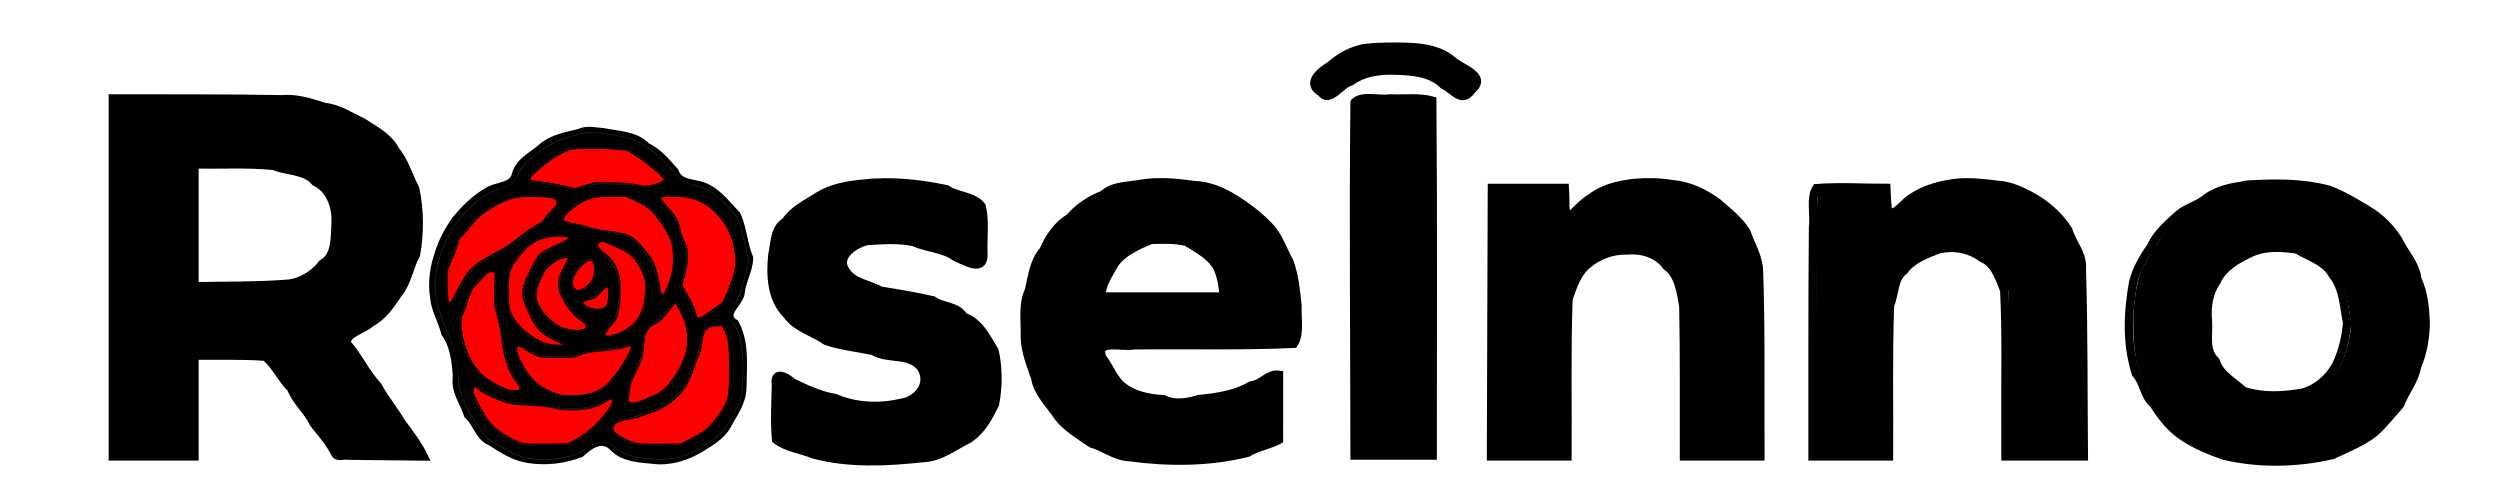 <svg xmlns="http://www.w3.org/2000/svg" id="svg9" viewBox="1.644 47.48 300 60" height="60mm" width="300mm" preserveAspectRatio="xMinYMin" version="1.1">
  <defs id="defs9"></defs>
  
  <style id="style1">svg * { vector-effect: non-scaling-stroke; stroke-width: 1px; }</style>
  <path id="path1" fill-rule="nonzero" d="m 15.18,80.77 v 21.481 h 9.802 V 90.155 c 2.828,0.028 5.663,-0.073 8.485,0.128 1.28,1.024 1.94,2.689 3.114,3.795 0.656,1.682 1.985,2.662 2.728,4.245 0.909,1.157 1.862,2.2 2.523,3.505 0.225,0.652 1.169,0.184 1.714,0.336 2.986,0.032 5.971,0.063 8.957,0.095 -0.702,-1.461 -1.71,-2.742 -2.656,-4.035 -0.906,-1.545 -2.042,-2.851 -2.881,-4.443 -1.447,-1.517 -2.32,-3.557 -3.75,-5.153 0.08,-1.251 2.067,-1.568 2.934,-2.435 1.4,-0.702 2.348,-2.103 3.208,-3.389 1.171,-1.401 1.376,-3.238 2.208,-4.782 0.454,-2.602 0.455,-5.32 -0.1,-7.906 C 50.658,68.566 50.187,66.837 49.05,65.46 48.274,63.919 46.573,63.072 45.158,62.142 43.663,61.459 42.364,60.515 40.616,60.318 38.938,59.805 37.311,59.224 35.453,59.393 28.697,59.262 21.938,59.317 15.18,59.289 Z M 34.62,67.449 c 1.592,0.6 3.656,0.437 4.856,1.857 1.796,0.861 2.511,2.942 2.444,4.825 -0.111,1.685 0.104,4.048 -1.594,4.993 -0.973,1.29 -2.646,2.344 -4.343,2.414 -3.659,0.284 -7.333,0.212 -11,0.29 V 67.214 c 3.183,0.052 6.383,-0.139 9.55,0.178 z" fill="none" stroke="#000000"></path>
  <path id="path2" fill-rule="nonzero" d="m 71.195,63.432 c -1.589,0.397 -3.217,0.654 -4.492,1.742 -1.166,1.05 -2.574,1.573 -3.09,3.089 -0.343,1.822 -2.431,1.415 -3.623,2.321 -1.434,0.849 -2.574,2.013 -3.632,3.277 -0.925,1.319 -1.652,2.675 -2.1,4.197 -0.509,1.486 -0.785,3.34 -0.513,5.018 0.127,1.609 0.965,2.845 1.344,4.383 1.07,1.457 1.274,3.436 1.392,5.209 -0.254,1.836 0.834,2.989 1.331,4.599 1.06,0.93 1.372,2.717 2.745,3.198 1.458,0.957 2.808,1.833 4.605,2.099 2.097,0.306 4.189,0.04 6.147,-0.706 1.217,-1.133 2.692,-2.088 4.052,-0.616 1.187,1.189 3.151,1.255 4.788,1.417 1.967,0.216 3.891,-0.427 5.494,-1.371 1.148,-0.738 2.363,-1.38 3.158,-2.61 0.77,-1.53 1.892,-2.827 1.928,-4.712 0.022,-2.557 0.362,-5.325 -0.903,-7.664 -1.701,-1.063 0.35,-2.319 0.668,-3.534 0.113,-1.553 1.01,-2.828 1.031,-4.342 -0.668,-1.581 -0.752,-3.436 -1.47,-5.113 -1.078,-1.112 -2.15,-2.531 -3.471,-3.205 -1.341,-0.798 -3.386,-0.295 -3.986,-2.026 -1.04,-1.148 -1.992,-2.349 -3.385,-2.985 -1.243,-1.378 -3.383,-1.382 -5.121,-1.742 -0.935,-0.05 -2.028,-0.367 -2.894,0.075 z m 5.771,2.117 c 1.384,0.928 2.755,1.596 3.813,2.905 1.704,0.922 -1.168,1.175 -1.859,1.465 -1.604,-0.511 -3.316,-0.648 -5.02,-0.604 -1.2,-0.105 -2.29,0.567 -3.405,0.781 -1.631,-0.457 -3.296,-0.84 -5,-0.83 -1.203,-0.546 0.885,-1.423 1.122,-1.943 1.38,-1.025 2.908,-2.236 4.763,-2.132 1.861,0.009 3.756,-0.011 5.585,0.358 z m -8.759,5.709 c 1.063,1.157 -1.424,1.569 -1.343,2.759 -1.575,0.667 -2.977,1.769 -4.072,2.883 -1.313,0.72 -2.555,1.156 -3.833,2.088 -1.487,1.105 -2.314,2.582 -2.965,4.279 -0.905,1.95 -0.782,-1.64 -0.766,-2.389 -0.246,-1.764 1.273,-2.988 1.335,-4.747 1.28,-1.102 2.008,-2.81 3.655,-3.585 1.34,-0.926 2.886,-1.519 4.565,-1.579 1.139,0.026 2.325,-0.041 3.424,0.292 z m 8.916,-0.082 c 1.18,0.54 2.635,1.089 3.337,2.405 1.091,1.317 1.981,2.801 1.876,4.566 0.213,1.754 -0.423,3.291 -1.201,4.809 -0.83,-0.386 -0.29,-2.4 -0.977,-3.334 -0.385,-1.443 -1.531,-2.379 -2.482,-3.521 -1.65,-1.107 -3.684,-0.709 -5.438,-1.289 -1.048,-0.836 -4.657,-0.079 -2.512,-1.968 1.121,-1.063 2.515,-1.889 4.212,-1.863 1.05,0.024 2.182,-0.136 3.185,0.194 z m 7.342,-0.014 c 1.36,0.487 2.748,1.087 3.475,2.417 1.417,1.404 1.905,3.581 1.92,5.544 -0.188,1.635 -1.014,3.07 -1.539,4.661 -1.198,0.488 -2.144,1.942 -3.254,1.803 -0.126,-1.613 -1.168,-2.742 -1.759,-3.938 0.394,-1.525 1.101,-3.018 0.547,-4.757 -0.916,-0.993 -0.545,-2.835 -1.594,-3.837 -0.377,-0.479 -1.897,-1.774 -1.407,-2.055 1.201,-0.031 2.43,-0.09 3.61,0.164 z m -14.433,4.811 c -1.224,1.015 -3.125,1.036 -4.072,2.424 -0.751,1.539 -1.918,3.111 -1.68,4.882 0.761,1.506 1.152,3.131 2.477,4.208 0.918,0.647 1.871,0.93 2.764,1.347 -1.508,0.123 -3.245,-0.098 -4.309,-1.161 -1.52,-0.996 -2.921,-2.582 -2.676,-4.557 -0.081,-1.807 -0.165,-3.767 1.352,-4.943 0.995,-1.655 2.896,-2.6 4.857,-2.365 0.41,0.035 0.951,-0.103 1.286,0.165 z m 4.429,0.669 c 1.692,0.53 3.535,1.364 4.065,3.234 0.89,1.54 0.537,3.694 -0.074,5.313 -0.702,1.202 -1.9,2.215 -3.354,2.468 -2.28,0.622 -0.08,-1.316 0.444,-2.014 0.475,-2.029 0.805,-4.353 -0.212,-6.275 -0.248,-1.24 -2.075,-1.655 -2.253,-2.645 0.254,-0.392 1.106,-0.481 1.383,-0.079 z m -4.637,1.808 c -0.741,1.309 -1.832,2.762 -0.968,4.343 0.725,1.335 1.52,2.851 3.059,3.409 0.578,1.499 -2.575,0.773 -3.327,0.459 -1.445,-1.002 -2.938,-2.417 -2.722,-4.364 0.455,-1.308 0.94,-3.082 2.45,-3.536 0.206,-0.384 1.215,-0.635 1.508,-0.311 z m 3.068,1.581 c 0.154,1.296 -1.97,3.047 -2.639,1.891 -0.312,-1.472 0.779,-2.707 1.896,-3.306 0.786,-0.017 0.855,0.834 0.742,1.415 z m -11.932,2.529 c -0.45,2.002 0.946,3.488 0.746,5.426 0.302,1.863 0.643,3.732 1.775,5.233 1.825,1.617 -1.457,1.154 -2.083,0.457 C 59.726,93.165 58.772,91.904 57.879,90.49 57.264,88.736 56.455,87.009 57.003,85.071 c 0.893,-0.956 0.47,-2.946 1.922,-3.641 0.433,-1.253 2.617,-2.517 2.021,-0.214 0.009,0.448 0.013,0.896 0.013,1.344 z m 13.417,1.507 c -0.56,1.343 -4.662,-0.323 -2.128,-0.718 1.136,-0.118 1.528,-1.285 2.225,-1.794 0.151,0.819 0.195,1.718 -0.097,2.511 z m 8.846,0.79 c 0.899,1.265 0.87,2.899 0.746,4.545 -0.399,1.546 -1.161,3.156 -2.343,4.312 -0.689,1.232 -2.48,1.349 -3.557,2.057 -0.843,0.16 -1.448,0.049 -1.083,-0.92 -0.124,-1.497 0.721,-2.585 1.273,-3.758 0.949,-1.422 -0.115,-3.616 1.454,-4.669 1.386,-0.438 2.047,-1.841 2.873,-2.773 0.309,0.312 0.336,0.862 0.637,1.206 z m 5.163,1.909 c 0.781,1.594 0.748,3.384 0.72,5.131 0.005,1.658 0.009,3.459 -0.909,4.887 -0.979,0.891 -1.464,2.456 -3.079,2.834 -1.59,1.523 -3.926,1.145 -5.934,1.094 -1.629,0.056 -3.318,-0.562 -4.2,-1.796 0.447,-1.76 2.485,-0.82 3.607,-1.686 1.496,-0.433 2.93,-0.985 3.955,-2.02 1.524,-1.285 2.104,-3.105 2.593,-4.932 1.095,-1.147 -0.138,-3.481 2.08,-3.81 0.352,-0.068 1.067,-0.205 1.166,0.299 z m -23.22,2.953 c 1.541,0.998 3.657,0.524 5.425,0.565 1.385,-1.06 3.248,-0.578 4.967,-0.963 0.86,-0.13 2.289,-1.168 1.564,0.412 -0.852,1.487 -1.715,3.001 -3.021,4.124 -1.348,1.116 -3.458,1.129 -5.191,1.074 -1.389,-0.545 -3.036,-1.062 -3.837,-2.463 -0.802,-0.891 -1.874,-2.714 -1.495,-3.653 0.584,0.172 1.148,0.48 1.587,0.904 z m -5.979,4.523 c 1.258,0.892 2.874,1.421 4.33,1.741 1.772,-0.006 3.567,-0.001 5.267,0.554 1.979,0.074 4.255,0.161 5.806,-1.254 1.533,-0.192 -0.722,2.065 -1.053,2.686 -1.05,1.021 -2.292,2.066 -3.755,2.631 -1.855,0.15 -3.774,0.365 -5.609,-0.01 -1.676,-0.546 -3.122,-1.48 -4.157,-2.806 -0.538,-1.238 -2.101,-2.796 -1.617,-3.958 0.284,0.019 0.714,0.087 0.787,0.416 z" fill="none" stroke="#000000"></path>
  <path id="path3" fill-rule="nonzero" d="m 105.277,69.512 c -1.919,0.18 -3.847,0.501 -5.49,1.54 -1.391,0.898 -2.918,1.592 -3.888,3.035 -1.349,0.749 -1.277,2.645 -1.575,4.003 -0.258,2.468 -0.114,5.311 1.756,7.157 1.133,1.613 3.233,2.106 4.702,3.148 1.82,0.625 3.76,0.806 5.647,1.203 1.747,1.102 4.357,0.177 5.748,2.007 1.213,1.957 -0.417,3.933 -2.419,4.22 -2.622,0.603 -5.445,0.474 -7.92,-0.584 -1.822,-0.31 -3.467,-1.081 -5.096,-1.875 -0.733,-0.66 -2.248,-1.495 -1.986,0.268 -0.047,2.198 -0.183,4.409 0.016,6.601 1.184,0.968 3.079,1.189 4.56,1.8 4.249,1.112 8.699,0.882 13.024,0.421 2.08,-0.057 3.711,-1.396 5.496,-2.274 1.594,-1.031 2.409,-2.606 3.197,-4.226 0.396,-2.082 0.406,-4.282 -0.05,-6.355 -0.934,-1.539 -1.848,-3.503 -3.727,-4.115 -0.659,-1.309 -2.582,-1.151 -3.681,-1.971 -2.085,-0.473 -4.198,-0.822 -6.305,-1.166 -1.316,-0.792 -3.142,-0.853 -4.117,-2.301 -1.319,-1.765 1.047,-3.329 2.555,-3.649 1.845,-0.11 3.751,-0.264 5.563,0.133 1.606,0.742 3.573,0.73 4.984,1.779 1.365,0.592 3.598,2.002 3.376,-0.633 -0.051,-1.799 0.208,-3.671 -0.191,-5.425 -0.971,-1.297 -2.915,-1.179 -4.228,-2.063 -3.252,-0.691 -6.637,-1.049 -9.953,-0.676 z" fill="none" stroke="#000000"></path>
  <path id="path4" fill-rule="nonzero" d="m 138.646,69.518 c -1.557,0.326 -3.426,0.175 -4.616,1.324 -1.527,0.573 -2.983,1.534 -4.016,2.758 -1.461,0.866 -2.506,2.366 -3.156,3.936 -1.2,1.333 -1.346,3.204 -1.762,4.851 -0.782,1.647 -0.409,3.664 -0.477,5.461 0.021,1.759 0.708,3.398 1.258,5.028 0.314,1.838 1.804,3.153 2.757,4.654 1.073,1.315 2.564,2.205 3.943,3.15 1.604,0.473 2.918,1.601 4.641,1.662 4.692,0.628 9.531,0.621 14.141,-0.528 1.16,-0.705 2.555,-0.91 3.761,-1.544 0.002,-2.607 0.003,-5.214 0.005,-7.821 -1.32,-0.179 -2.022,1.136 -3.36,1.283 -1.865,1.111 -4.115,1.423 -6.249,1.637 -1.337,0.401 -2.924,0.698 -4.242,0.016 -1.62,-0.069 -3.479,-0.452 -4.71,-1.382 -1.283,-0.849 -1.77,-2.544 -2.627,-3.568 -0.981,-2.329 2.425,-1.209 3.711,-1.514 6.417,-0.083 12.841,0.107 19.252,-0.184 0.786,-1.157 0.366,-3.076 0.444,-4.542 -0.186,-1.798 -0.349,-3.666 -0.996,-5.362 -0.79,-1.41 -1.261,-3.021 -2.452,-4.245 -1.235,-1.258 -2.56,-2.278 -4.085,-3.239 -1.457,-0.896 -3.052,-1.597 -4.879,-1.667 -2.08,-0.289 -4.193,-0.483 -6.282,-0.165 z m 5.383,6.996 c 1.401,0.878 3.093,1.729 3.789,3.277 0.437,1.04 0.57,2.162 0.687,3.273 h -14.656 c -0.081,-1.465 0.85,-2.607 1.51,-3.875 1.059,-1.546 2.843,-2.237 4.411,-2.923 1.411,-0.027 2.885,-0.1 4.259,0.248 z" fill="none" stroke="#000000"></path>
  <path id="path5" fill-rule="nonzero" d="m 165.549,53.24 c -1.656,0.206 -3.172,1.134 -4.38,2.166 -1.058,0.647 -2.877,2.067 -0.987,3.16 0.987,1.382 2.389,-1.053 3.589,-1.324 1.423,-1.047 3.282,-1.334 5.031,-1.29 2.101,0.051 4.502,0.143 6.07,1.733 1.142,0.487 2.175,2.316 3.351,0.613 2.003,-1.698 -1.123,-2.546 -2.241,-3.513 -1.449,-1.276 -3.428,-1.601 -5.305,-1.678 -1.708,-0.045 -3.428,-0.068 -5.128,0.132 z" fill="none" stroke="#000000"></path>
  <path id="path6" fill-rule="nonzero" d="m 164.193,59.758 c -0.155,14.128 -0.01,28.26 0.001,42.389 h 9.373 c -0.011,-14.199 0.076,-28.399 -0.055,-42.598 -1.608,-0.447 -3.385,-0.17 -5.058,-0.261 -1.294,0.231 -3.305,-0.463 -4.261,0.469 z" fill="none" stroke="#000000"></path>
  <path id="path7" fill-rule="nonzero" d="m 197.667,69.441 c -1.812,0.223 -3.637,0.633 -5.097,1.777 -1.102,0.649 -2.055,1.8 -2.872,2.515 -0.324,-1.194 -0.178,-2.472 -0.269,-3.704 h -8.759 l -0.107,32.222 h 9.179 c 0.04,-6.301 -0.104,-12.606 0.12,-18.903 0.498,-1.408 1.019,-3.069 2.205,-4.061 1.268,-1.131 3.094,-1.821 4.826,-1.747 1.788,-0.178 3.71,0.421 4.737,1.889 1.454,0.978 1.725,3.154 2.014,4.815 0.127,6.001 0.05,12.005 0.071,18.007 h 9.176 c -0.047,-7.404 0.089,-14.812 -0.167,-22.213 -0.028,-1.727 -0.978,-3.112 -1.516,-4.732 -0.864,-1.4 -2.202,-2.416 -3.458,-3.519 -1.646,-1.2 -3.462,-2.058 -5.536,-2.222 -1.5,-0.25 -3.036,-0.261 -4.548,-0.124 z" fill="none" stroke="#000000"></path>
  <path id="path8" fill-rule="nonzero" d="m 236.354,69.422 c -1.872,0.237 -3.7,0.727 -5.275,1.771 -0.871,0.474 -1.96,2.186 -2.826,1.762 -0.216,-0.96 -0.182,-1.949 -0.241,-2.926 -2.8,0.004 -5.609,-0.184 -8.402,0.027 -0.76,1.175 -0.2,3.202 -0.404,4.712 -0.086,9.161 -0.046,18.322 -0.058,27.483 h 9.177 c 0.04,-6.055 -0.104,-12.114 0.121,-18.165 0.596,-1.337 0.413,-3.185 1.692,-4.151 0.987,-1.35 2.644,-1.93 4.118,-2.521 1.775,-0.429 3.737,-0.102 5.196,1.009 1.636,0.674 2.096,2.483 2.697,3.871 0.275,5.496 0.105,11.007 0.149,16.509 v 3.448 h 9.407 c -0.078,-7.473 -0.006,-14.949 -0.241,-22.418 0.172,-1.855 -1.122,-3.065 -1.615,-4.728 -0.954,-1.512 -2.198,-2.663 -3.722,-3.661 -1.522,-0.891 -3.072,-1.704 -4.897,-1.8 -1.612,-0.202 -3.252,-0.39 -4.876,-0.223 z" fill="none" stroke="#000000"></path>
  <path id="path9" fill-rule="nonzero" d="m 270.975,69.704 c -1.623,0.24 -3.13,0.565 -4.498,1.475 -1.059,0.959 -2.385,1.133 -3.485,2.102 -1.115,1.042 -2.543,2.2 -3.202,3.738 -0.929,1.316 -1.776,2.754 -2.162,4.33 -0.662,3.612 -0.815,7.443 0.33,10.971 0.967,1.049 0.966,2.712 2.136,3.678 0.983,1.572 2.134,3.008 3.707,3.995 1.448,0.935 3.078,1.602 4.691,2.162 4.269,1.016 8.787,0.907 13.05,-0.07 1.706,-0.803 3.474,-1.504 4.968,-2.633 1.168,-1.032 2.069,-2.218 3.129,-3.392 0.614,-1.582 1.763,-2.91 2.058,-4.615 0.7,-1.623 1.011,-3.458 1.035,-5.261 -0.082,-1.757 -0.235,-3.594 -1.006,-5.182 -0.18,-1.853 -1.564,-3.152 -2.32,-4.78 -0.92,-1.419 -2.084,-2.59 -3.519,-3.471 -1.586,-0.954 -3.126,-1.911 -4.874,-2.531 -3.13,-0.815 -6.389,-0.784 -9.595,-0.592 l -0.276,0.036 z m 6.382,7.763 c 1.496,0.912 3.302,1.354 4.22,3.021 1.29,1.579 1.307,3.763 1.717,5.675 -0.117,1.75 -0.558,3.588 -1.365,5.212 -0.87,1.522 -2.244,2.721 -3.907,3.206 -2.347,0.425 -4.851,0.56 -7.145,-0.192 -1.152,-1.079 -2.834,-1.909 -3.379,-3.613 -1.323,-1.229 -0.787,-3.143 -0.903,-4.758 -0.152,-1.733 0.078,-3.34 1.025,-4.755 0.802,-1.724 2.429,-2.64 4.085,-3.417 1.635,-0.793 3.601,-0.704 5.366,-0.459 z" fill="none" stroke="#000000"></path>
  <path transform="matrix(0.265,0,0,0.265,1.644,47.48)" id="path10" d="m 240.076,207.887 c -4.027,-0.678 -8.093,-2.329 -13.016,-5.286 -2.694,-1.618 -5.025,-2.941 -5.18,-2.941 -0.656,0 -3.732,-3.681 -5.74,-6.869 -1.19,-1.889 -2.472,-3.787 -2.85,-4.217 -0.653,-0.744 -2.765,-5.267 -4.76,-10.191 -0.671,-1.657 -0.974,-3.689 -1.12,-7.501 -0.261,-6.809 -1.587,-13.201 -3.579,-17.244 -0.868,-1.763 -2.624,-6.034 -3.901,-9.491 -2.9,-7.849 -3.646,-12.837 -2.849,-19.051 1.495,-11.661 6.6,-22.223 14.595,-30.201 5.151,-5.14 9.726,-8.15 14.773,-9.719 5.432,-1.689 6.155,-2.268 8.219,-6.589 2.047,-4.285 2.116,-4.357 9.41,-9.86 6.028,-4.548 7.951,-5.417 17.295,-7.817 5.058,-1.299 5.634,-1.356 9.388,-0.93 5.913,0.671 14.048,2.209 16.257,3.072 1.066,0.416 2.762,1.339 3.769,2.049 1.007,0.711 3.196,2.219 4.863,3.353 3.264,2.218 8.101,7.077 10.288,10.334 1.889,2.813 3.697,3.877 8.442,4.969 2.261,0.52 5.192,1.491 6.515,2.157 3.151,1.586 12.052,10.244 13.244,12.882 1.319,2.92 5.039,17.488 5,19.582 -0.019,1.007 -0.739,4.099 -1.599,6.869 -0.861,2.771 -1.701,5.862 -1.866,6.869 -0.169,1.026 -1.302,3.366 -2.578,5.322 -1.252,1.92 -2.394,4.212 -2.537,5.094 -0.225,1.389 -0.032,1.856 1.439,3.485 3.496,3.87 4.989,12.236 4.506,25.252 -0.317,8.549 -0.849,10.435 -5.034,17.859 -3.607,6.4 -4.998,7.899 -11.047,11.914 -10.058,6.675 -16.947,8.26 -28.948,6.661 -5.926,-0.79 -9.479,-2.08 -12.189,-4.425 -1.143,-0.989 -2.67,-2.105 -3.394,-2.479 -2.824,-1.461 -6.926,-0.403 -10.824,2.792 -4.479,3.67 -16.472,5.732 -24.993,4.298 z m 11.56,-6.402 c 7.345,-0.549 9.439,-1.383 15.459,-6.16 5.133,-4.073 10.643,-11.111 10.643,-13.594 0,-1.096 -0.188,-1.305 -1.175,-1.305 -0.646,0 -1.871,0.53 -2.721,1.179 -2.376,1.812 -5.785,2.908 -10.663,3.426 -4.74,0.504 -8.257,0.289 -12.689,-0.777 -1.511,-0.363 -6.251,-0.836 -10.533,-1.051 -6.478,-0.325 -8.381,-0.59 -11.334,-1.579 -4.694,-1.572 -9.067,-3.734 -10.856,-5.368 -0.797,-0.728 -1.952,-1.324 -2.567,-1.324 -1.02,0 -1.117,0.181 -1.117,2.079 0,2.269 0.668,3.811 4.259,9.827 2.775,4.65 4.623,6.72 8.464,9.481 4.989,3.587 10.209,5.27 17.273,5.57 0.756,0.032 4.156,-0.15 7.556,-0.404 z m 57.7,-0.748 c 1.385,-0.371 3.549,-1.353 4.808,-2.182 1.259,-0.829 2.952,-1.766 3.76,-2.081 2.66,-1.038 9.843,-9.777 11.193,-13.618 1.3,-3.698 1.744,-7.893 1.736,-16.396 -0.008,-8.678 -0.71,-13.794 -2.347,-17.092 -1.035,-2.085 -1.123,-2.145 -3.352,-2.266 -2.614,-0.142 -4.951,0.845 -6.271,2.648 -0.501,0.684 -1.098,2.866 -1.475,5.391 -0.348,2.333 -0.944,4.715 -1.322,5.293 -0.379,0.578 -1.137,2.583 -1.685,4.455 -3.319,11.339 -9.44,17.926 -20.157,21.694 -1.889,0.664 -4.06,1.497 -4.825,1.852 -0.765,0.354 -2.943,0.837 -4.84,1.073 -4.124,0.512 -6.096,1.44 -7.072,3.328 -0.661,1.279 -0.661,1.498 0.006,2.515 1,1.527 5.159,4.216 7.861,5.084 2.452,0.788 13.118,1.47 18.258,1.167 1.763,-0.104 4.339,-0.492 5.724,-0.863 z m -15.245,-20.252 c 6.158,-2.701 6.293,-2.793 9.247,-6.328 3.249,-3.889 5.228,-7.305 6.885,-11.882 1.191,-3.291 1.403,-4.528 1.403,-8.181 0,-2.367 -0.233,-5.396 -0.519,-6.731 -0.492,-2.299 -4.183,-10.179 -5.007,-10.689 -0.212,-0.131 -1.645,1.365 -3.185,3.325 -3.058,3.892 -4.206,4.934 -7.316,6.641 -2.996,1.644 -3.991,3.893 -4.549,10.283 -0.426,4.881 -0.561,5.347 -2.922,10.075 -2.991,5.989 -3.363,7.151 -3.753,11.712 -0.292,3.42 -0.264,3.565 0.767,3.993 1.604,0.665 3.38,0.225 8.951,-2.218 z m -27.443,-1.666 c 3.798,-0.895 6.156,-2.145 8.908,-4.719 3.949,-3.694 11.351,-15.606 10.72,-17.251 -0.357,-0.932 -1.417,-0.872 -4.639,0.26 -1.699,0.597 -4.768,1.105 -8.227,1.362 -7.376,0.548 -8.802,0.811 -11.341,2.091 -1.985,1.001 -2.709,1.089 -8.961,1.089 -7.615,0 -10.255,-0.538 -13.233,-2.695 -2.313,-1.676 -4.474,-2.8 -5.38,-2.8 -2.08,0 -0.642,5.944 2.622,10.84 4.309,6.462 6.344,8.221 12.687,10.967 3.198,1.384 3.798,1.488 8.701,1.51 3.136,0.014 6.43,-0.251 8.143,-0.654 z m -31.306,-1.876 c 1.168,-0.448 0.843,-1.785 -0.951,-3.915 -3.573,-4.242 -6.209,-12.091 -7.016,-20.893 -0.225,-2.448 -0.982,-6.306 -1.684,-8.572 -1.191,-3.849 -1.276,-4.663 -1.288,-12.311 -0.011,-7.297 -0.1,-8.245 -0.816,-8.699 -1.182,-0.751 -4.551,1.185 -6.152,3.536 -0.708,1.04 -1.862,2.382 -2.564,2.983 -1.659,1.419 -2.295,2.718 -3.506,7.155 -0.548,2.009 -1.381,4.276 -1.851,5.037 -2.062,3.342 -1.472,10.077 1.597,18.232 1.772,4.71 5.374,9.741 8.779,12.266 2.187,1.621 8.225,4.726 9.995,5.14 1.405,0.328 4.647,0.353 5.458,0.042 z m 21.321,-20.673 c -0.006,-0.189 -1.855,-1.135 -4.11,-2.102 -7.408,-3.178 -9.421,-5.315 -13.324,-14.15 -3.149,-7.128 -3.074,-8.383 1.013,-16.875 3.56,-7.397 5.081,-8.918 11.793,-11.793 8.16,-3.496 8.382,-4.633 0.909,-4.645 -9.064,-0.014 -14.129,3.007 -20.772,12.392 -1.818,2.569 -2.623,7.4 -2.435,14.623 0.146,5.639 0.272,6.413 1.418,8.756 1.636,3.345 4.228,6.248 8.28,9.276 3.967,2.964 4.616,3.314 7.713,4.147 2.553,0.687 9.534,0.959 9.516,0.37 z m 24.454,-5.166 c 3.758,-1.412 8.467,-6.059 9.813,-9.682 2.527,-6.804 2.489,-13.212 -0.115,-19.22 -2.526,-5.828 -6.025,-8.901 -12.977,-11.398 -1.582,-0.568 -2.985,-1.209 -3.118,-1.424 -0.378,-0.611 -3.125,-0.459 -4.06,0.224 -1.462,1.069 -0.546,2.772 3.02,5.617 3.408,2.719 5,5.287 6.357,10.253 0.78,2.854 0.655,10.499 -0.241,14.833 -0.679,3.282 -0.996,3.909 -3.463,6.84 -1.702,2.022 -2.716,3.646 -2.716,4.35 0,1.083 0.088,1.115 2.404,0.872 1.322,-0.139 3.616,-0.707 5.096,-1.264 z m -15.644,-2.171 c 1.233,-1.233 0.73,-2.633 -1.291,-3.592 -3.47,-1.647 -9.252,-9.405 -10.796,-14.487 -0.744,-2.45 0.114,-5.801 2.606,-10.173 1.119,-1.964 1.924,-3.749 1.789,-3.968 -0.622,-1.006 -3.671,-0.339 -6.712,1.467 -3.738,2.221 -5.277,4.194 -7.227,9.269 -1.177,3.063 -1.41,4.253 -1.272,6.497 0.294,4.791 3.48,9.611 8.755,13.244 4.111,2.831 12.079,3.813 14.149,1.744 z m 56.816,-7.775 c 2.069,-1.494 4.148,-2.926 4.62,-3.183 0.931,-0.506 4.847,-10.116 6.085,-14.933 1.234,-4.803 0.246,-12.594 -2.325,-18.327 -1.174,-2.618 -5.798,-8.793 -7.87,-10.509 -4.237,-3.51 -9.429,-5.307 -16.415,-5.682 -5.943,-0.319 -7.581,-0.058 -7.581,1.208 0,0.482 1.623,2.717 3.606,4.967 3.727,4.227 4.217,5.209 5.764,11.541 0.4,1.637 1.147,3.552 1.66,4.256 1.688,2.313 1.687,6.595 -0.002,13.226 l -1.457,5.721 2.163,3.625 c 2.638,4.421 4.267,8.218 4.282,9.982 0.011,1.276 0.072,1.311 1.859,1.072 1.281,-0.172 3.003,-1.082 5.61,-2.964 z m -48.918,-1.222 c 1.872,-0.782 2.533,-2.647 2.526,-7.135 -0.007,-4.716 -0.443,-4.867 -3.687,-1.268 -2.168,2.405 -3.199,3.188 -4.693,3.565 -5.365,1.353 -5.396,3.176 -0.083,4.85 2.452,0.773 4.067,0.769 5.936,-0.012 z m -68.821,-2.899 c 0.375,-0.441 1.734,-2.965 3.021,-5.61 4.193,-8.617 7.578,-11.809 18.297,-17.252 4.001,-2.032 6.603,-3.709 8.548,-5.51 2.929,-2.713 8.271,-6.409 10.743,-7.433 0.865,-0.358 1.562,-1.04 1.724,-1.687 0.15,-0.597 1.354,-2.074 2.675,-3.282 3.153,-2.882 3.673,-3.862 2.9,-5.467 -0.711,-1.478 -1.894,-1.782 -8.607,-2.212 -8.784,-0.563 -14.894,1.024 -22.765,5.913 -3.653,2.269 -4.856,3.374 -8.977,8.243 -3.569,4.216 -4.842,6.063 -5.09,7.384 -0.182,0.969 -1.285,3.841 -2.452,6.381 l -2.121,4.62 -0.175,6.439 c -0.166,6.119 0.331,10.276 1.228,10.276 0.203,0 0.676,-0.361 1.051,-0.801 z m 97.696,-6.182 c 0.861,-1.826 1.881,-4.548 2.267,-6.049 0.809,-3.15 0.934,-11.03 0.227,-14.306 -0.637,-2.947 -2.823,-7.058 -6.228,-11.71 -3.106,-4.243 -5.723,-6.265 -11.254,-8.695 -3.28,-1.441 -3.458,-1.466 -10.435,-1.475 -8.506,-0.011 -10.699,0.531 -15.706,3.88 -3.59,2.401 -6.733,5.498 -6.733,6.634 0,1.155 1.897,1.972 6.331,2.728 2.348,0.4 4.877,1.042 5.619,1.425 0.742,0.384 3.56,1.003 6.263,1.377 12.136,1.678 13.037,2.056 17.819,7.474 4.697,5.322 6.874,9.889 7.684,16.121 0.902,6.938 1.826,7.516 4.146,2.596 z m -36.474,-0.694 c 2.583,-2.08 3.708,-4.422 3.716,-7.74 0.009,-3.469 -0.261,-4.224 -1.706,-4.774 -0.871,-0.331 -1.478,-0.216 -2.641,0.503 -2.006,1.24 -4.738,4.308 -5.535,6.215 -0.91,2.178 -0.83,5.638 0.156,6.728 1.112,1.229 3.854,0.804 6.01,-0.932 z M 265.661,84.222 c 4.446,-1.388 4.643,-1.408 11.848,-1.185 5.215,0.162 8.383,0.494 10.99,1.155 3.92,0.993 5.046,0.874 10.607,-1.124 2.969,-1.066 2.851,-1.683 -1.029,-5.344 -3.894,-3.676 -3.925,-3.7 -9.463,-7.265 -3.825,-2.463 -4.217,-2.607 -8.474,-3.128 -2.568,-0.314 -8.255,-0.482 -13.393,-0.395 l -8.93,0.151 -3.038,1.486 c -5.704,2.791 -15.05,10.424 -15.05,12.291 0,0.578 0.155,1.146 0.343,1.263 0.189,0.117 2.61,0.44 5.381,0.718 2.771,0.278 6.995,0.997 9.388,1.597 2.393,0.6 4.789,1.113 5.324,1.141 0.536,0.027 3.009,-0.586 5.495,-1.362 z" style="fill:#1c2422"></path>
  <path transform="matrix(0.265,0,0,0.265,1.644,47.48)" id="path11" d="m 236.828,200.559 c -4.011,-1.012 -10.788,-5.059 -13.905,-8.304 -3.089,-3.215 -8.381,-12.863 -8.381,-15.279 0,-1.499 0.093,-1.62 1.03,-1.329 0.567,0.176 1.192,0.596 1.389,0.933 0.626,1.071 5.902,3.741 10.403,5.265 3.905,1.322 5.125,1.509 11.928,1.824 5.136,0.238 8.971,0.678 11.903,1.366 7.777,1.826 17.955,0.599 22.916,-2.763 1.113,-0.754 2.281,-1.375 2.595,-1.379 2.551,-0.037 -4.039,9.111 -9.996,13.878 -2.029,1.624 -5.02,3.628 -6.647,4.453 l -2.957,1.501 -9.261,0.139 c -5.094,0.076 -10.052,-0.061 -11.018,-0.304 z" style="fill:#ff0000"></path>
  <path transform="matrix(0.265,0,0,0.265,1.644,47.48)" id="path12" d="m 289.186,200.734 c -4.365,-0.793 -10.582,-4.057 -11.302,-5.932 -0.417,-1.086 0.594,-2.813 2.104,-3.594 0.756,-0.391 2.98,-0.934 4.941,-1.207 1.962,-0.273 4.391,-0.864 5.4,-1.313 1.008,-0.45 2.966,-1.178 4.352,-1.619 7.716,-2.456 14.126,-7.809 17.316,-14.46 1.018,-2.123 2.312,-5.399 2.876,-7.281 0.563,-1.882 1.383,-4.046 1.821,-4.808 0.438,-0.763 1.023,-3.124 1.3,-5.247 0.742,-5.693 2.242,-7.411 6.566,-7.525 l 2.406,-0.063 0.995,2.061 c 1.735,3.595 2.212,7.364 2.199,17.402 -0.017,13.525 -0.521,15.299 -6.469,22.77 -3.672,4.612 -5.03,5.631 -12.524,9.394 l -2.977,1.495 -8.93,0.069 c -4.911,0.038 -9.445,-0.025 -10.075,-0.139 z" style="fill:#ff0000"></path>
  <path transform="matrix(0.265,0,0,0.265,1.644,47.48)" id="path13" d="m 284.875,181.865 c -0.134,-0.216 -0.048,-2.123 0.19,-4.236 0.374,-3.313 0.82,-4.631 3.239,-9.566 2.704,-5.518 2.821,-5.906 3.251,-10.761 0.556,-6.283 1.516,-8.557 4.19,-9.921 3.074,-1.568 4.327,-2.685 7.25,-6.464 1.526,-1.973 2.84,-3.523 2.918,-3.445 0.079,0.079 1.067,1.894 2.196,4.035 3.045,5.773 3.879,12.187 2.353,18.104 -1.944,7.539 -8.416,16.684 -13.347,18.857 -1.213,0.535 -3.62,1.607 -5.348,2.382 -3.016,1.353 -6.378,1.849 -6.892,1.016 z" style="fill:#ff0000"></path>
  <path transform="matrix(0.265,0,0,0.265,1.644,47.48)" id="path14" d="m 315.566,143.268 c -0.104,-0.342 -0.441,-1.598 -0.749,-2.791 -0.308,-1.194 -1.749,-4.26 -3.201,-6.814 l -2.64,-4.644 0.882,-3.032 c 2.25,-7.738 2.337,-12.858 0.279,-16.541 -0.633,-1.133 -1.514,-3.606 -1.957,-5.495 -1.062,-4.53 -1.85,-5.95 -5.692,-10.258 -1.775,-1.99 -3.227,-3.765 -3.227,-3.944 0,-0.611 5.718,-0.895 9.661,-0.48 6.446,0.679 11.677,3.313 15.734,7.921 5.059,5.746 7.168,10.382 8.107,17.816 0.65,5.15 0.226,7.313 -3.177,16.169 -2.122,5.524 -2.19,5.631 -4.677,7.296 -1.388,0.93 -3.452,2.387 -4.588,3.24 -2.419,1.816 -4.473,2.488 -4.755,1.557 z" style="fill:#ff0000"></path>
  <path transform="matrix(0.265,0,0,0.265,1.644,47.48)" id="path15" d="m 299.512,132.837 c -0.144,-0.232 -0.478,-2.138 -0.743,-4.236 -0.588,-4.645 -2.348,-9.779 -4.289,-12.509 -0.795,-1.118 -2.828,-3.571 -4.518,-5.452 -3.827,-4.259 -5.505,-4.955 -14.938,-6.196 -3.771,-0.496 -7.499,-1.235 -8.285,-1.642 -0.786,-0.407 -3.218,-1.04 -5.404,-1.407 -6.837,-1.148 -7.364,-1.823 -3.964,-5.08 2.899,-2.778 6.386,-4.995 9.606,-6.111 2.241,-0.776 4.013,-0.968 9.617,-1.041 l 6.869,-0.09 3.663,1.735 c 5.85,2.771 7.796,4.305 11.005,8.672 5.23,7.117 6.615,10.787 6.613,17.523 -0.002,4.859 -0.795,8.571 -2.784,13.018 -1.401,3.133 -1.899,3.706 -2.448,2.817 z" style="fill:#ff0000"></path>
  <path transform="matrix(0.265,0,0,0.265,1.644,47.48)" id="path16" d="m 255.381,84.008 c -2.348,-0.588 -6.263,-1.292 -8.701,-1.566 -7.928,-0.889 -7.948,-0.925 -3.035,-5.227 4.309,-3.773 8.079,-6.349 12.031,-8.222 2.989,-1.416 3.227,-1.452 10.614,-1.601 4.156,-0.083 9.895,0.098 12.755,0.403 l 5.199,0.555 4.876,3.207 c 4.634,3.048 11.13,8.595 11.424,9.754 0.162,0.641 -2.351,1.702 -5.895,2.49 -2.198,0.488 -3.026,0.454 -5.953,-0.247 -2.328,-0.558 -5.927,-0.877 -11.414,-1.013 -7.957,-0.197 -8.045,-0.189 -12.412,1.217 -2.419,0.779 -4.583,1.394 -4.808,1.366 -0.226,-0.027 -2.331,-0.53 -4.679,-1.118 z" style="fill:#ff0000"></path>
  <path transform="matrix(0.265,0,0,0.265,1.644,47.48)" id="path17" d="m 203.269,136.377 c -0.191,-0.309 -0.427,-3.351 -0.526,-6.762 -0.197,-6.817 -0.084,-7.329 3.288,-14.902 0.897,-2.015 1.634,-4.205 1.637,-4.867 0.003,-0.662 0.334,-1.476 0.736,-1.81 0.402,-0.334 2.499,-2.737 4.66,-5.341 4.146,-4.996 7.019,-7.246 13.196,-10.337 5.229,-2.616 8.191,-3.218 15.54,-3.158 7.603,0.062 9.994,0.633 10.203,2.436 0.11,0.95 -0.431,1.742 -2.648,3.871 -1.533,1.472 -2.901,3.132 -3.041,3.689 -0.141,0.562 -0.881,1.272 -1.66,1.595 -2.29,0.948 -7.684,4.64 -10.879,7.445 -1.895,1.664 -5.217,3.78 -9.143,5.824 -10.334,5.381 -13.395,8.359 -17.732,17.249 -2.626,5.383 -3.061,5.99 -3.632,5.066 z" style="fill:#ff0000"></path>
  <path transform="matrix(0.265,0,0,0.265,1.644,47.48)" id="path18" d="m 247.766,155.421 c -6.345,-1.534 -14.62,-8.814 -16.602,-14.606 -1.143,-3.34 -1.111,-14.547 0.052,-18.174 0.812,-2.532 3.807,-6.642 7.515,-10.314 3.431,-3.397 8.341,-5.175 14.26,-5.163 5.37,0.011 5.508,0.552 0.699,2.733 -9.651,4.376 -9.954,4.643 -13.576,11.95 -4.444,8.966 -4.629,11.195 -1.518,18.307 3.798,8.684 5.685,10.826 12.34,14.007 l 4.134,1.976 -2.29,-0.029 c -1.259,-0.016 -3.516,-0.325 -5.014,-0.688 z" style="fill:#ff0000"></path>
  <path transform="matrix(0.265,0,0,0.265,1.644,47.48)" id="path19" d="m 230.341,176.321 c -2.679,-0.68 -9.678,-4.54 -11.582,-6.387 -1.062,-1.031 -2.84,-3.109 -3.951,-4.619 -4.305,-5.849 -7.188,-18.896 -5.075,-22.973 0.435,-0.84 1.48,-3.684 2.322,-6.321 1.155,-3.617 1.914,-5.19 3.093,-6.411 0.859,-0.89 2.606,-2.715 3.881,-4.055 1.895,-1.992 2.554,-2.411 3.61,-2.29 l 1.291,0.148 -0.15,7.556 c -0.145,7.329 -0.107,7.701 1.271,12.364 0.802,2.715 1.606,6.802 1.846,9.388 0.817,8.798 3.406,16.405 7.079,20.802 1.296,1.551 1.539,2.113 1.127,2.608 -0.561,0.676 -2.533,0.755 -4.762,0.189 z" style="fill:#ff0000"></path>
  <path transform="matrix(0.265,0,0,0.265,1.644,47.48)" id="path20" d="m 250.424,177.485 c -4.911,-2.012 -7.485,-3.84 -10.249,-7.279 -3.06,-3.807 -5.942,-9.532 -5.942,-11.803 0,-1.738 0.021,-1.759 1.257,-1.289 0.692,0.263 1.963,1.016 2.826,1.674 0.863,0.658 2.718,1.669 4.123,2.247 2.308,0.95 3.29,1.052 10.17,1.062 7.241,0.01 7.743,-0.048 10.217,-1.18 2.138,-0.979 3.884,-1.303 9.796,-1.82 4.54,-0.397 8.188,-0.971 9.89,-1.557 3.273,-1.126 3.01,-1.13 3.01,0.047 0,1.883 -5.692,10.9 -9.534,15.104 -4.13,4.519 -9.2,6.355 -17.484,6.332 -3.865,-0.011 -4.766,-0.182 -8.08,-1.54 z" style="fill:#ff0000"></path>
  <path transform="matrix(0.265,0,0,0.265,1.644,47.48)" id="path21" d="m 274.074,151.491 c 0,-0.356 1.233,-2.102 2.74,-3.879 2.425,-2.859 2.826,-3.621 3.483,-6.617 0.438,-1.998 0.757,-5.638 0.777,-8.881 0.03,-4.903 -0.108,-5.912 -1.282,-9.358 -1.373,-4.029 -2.566,-5.591 -7.019,-9.189 -2.344,-1.894 -2.661,-3.197 -0.931,-3.823 0.916,-0.331 1.68,-0.218 3.206,0.476 1.102,0.501 3.136,1.4 4.522,1.998 5.734,2.476 8.471,5.127 10.856,10.52 1.603,3.625 1.715,4.167 1.687,8.231 -0.067,9.737 -3.521,15.859 -10.858,19.243 -3.44,1.587 -7.18,2.253 -7.18,1.278 z" style="fill:#ff0000"></path>
  <path transform="matrix(0.265,0,0,0.265,1.644,47.48)" id="path22" d="m 260.438,130.715 c -2.229,-1.562 -0.952,-6.25 2.706,-9.934 3.966,-3.994 5.893,-3.51 5.893,1.481 0,3.627 -1.845,6.608 -5.134,8.295 -2.054,1.053 -2.179,1.059 -3.465,0.158 z" style="fill:#ff0000"></path>
  <path transform="matrix(0.265,0,0,0.265,1.644,47.48)" id="path23" d="m 267.965,139.476 c -1.219,-0.33 -2.645,-1.029 -3.168,-1.552 l -0.951,-0.951 1.107,-0.467 c 0.609,-0.257 1.976,-0.687 3.038,-0.955 1.489,-0.376 2.481,-1.111 4.329,-3.212 2.685,-3.051 3.111,-2.956 3.118,0.691 0.006,2.962 -0.74,5.605 -1.728,6.123 -1.529,0.801 -3.56,0.915 -5.746,0.323 z" style="fill:#ff0000"></path>
  <path transform="matrix(0.265,0,0,0.265,1.644,47.48)" id="path24" d="m 259.191,149.268 c -4.287,-0.611 -5.973,-1.33 -9.023,-3.846 -4.577,-3.775 -7.233,-8.175 -7.233,-11.979 0,-2.104 2.355,-8.378 4.092,-10.903 1.636,-2.378 6.872,-5.768 8.91,-5.768 0.699,0 1.202,0.172 1.118,0.383 -0.084,0.21 -1.08,2.195 -2.213,4.41 -1.829,3.575 -2.061,4.368 -2.061,7.059 0,2.566 0.246,3.509 1.603,6.145 2.459,4.778 5.54,8.588 8.406,10.395 2.511,1.584 3.126,2.668 2.012,3.543 -0.888,0.697 -3.097,0.918 -5.61,0.56 z" style="fill:#ff0000"></path>
  <path transform="matrix(0.265,0,0,0.265,1.644,47.48)" id="path25" d="m 203.372,135.74 c -0.153,-0.398 -0.276,-3.541 -0.274,-6.984 l 0.004,-6.259 2.064,-5.037 c 1.135,-2.771 2.286,-5.854 2.558,-6.851 0.539,-1.978 5.971,-8.626 10.175,-12.45 2.982,-2.713 8.277,-5.779 12.76,-7.389 3.075,-1.104 3.938,-1.202 10.673,-1.214 10.658,-0.018 12.302,1.075 8.128,5.407 -1.245,1.292 -2.71,3.002 -3.255,3.801 -0.545,0.798 -2.277,2.181 -3.848,3.072 -1.571,0.891 -4.196,2.664 -5.833,3.94 -4.888,3.809 -7.824,5.746 -13.167,8.687 -9.426,5.189 -12.231,8.019 -16.797,16.946 -1.423,2.781 -2.659,5.057 -2.748,5.057 -0.089,0 -0.286,-0.326 -0.439,-0.724 z" style="fill:#ff0000"></path>
  <path transform="matrix(0.265,0,0,0.265,1.644,47.48)" id="path26" d="m 236.957,206.829 c -4.328,-1.282 -15.045,-7.166 -16.901,-9.28 -2.651,-3.019 -7.061,-10.031 -9.315,-14.808 -2.376,-5.037 -2.558,-5.864 -3.512,-15.913 -0.571,-6.018 -1.674,-9.878 -5.403,-18.916 -1.507,-3.652 -3.205,-8.495 -3.773,-10.761 -3.162,-12.621 2.435,-30.201 13.136,-41.261 5.645,-5.834 10.353,-8.89 17.141,-11.124 3.584,-1.18 4.535,-2.099 7.037,-6.805 1.7,-3.197 2.359,-3.92 6.673,-7.313 6.515,-5.125 10.348,-7.05 18.094,-9.09 7.035,-1.853 8.497,-1.888 16.917,-0.416 9.037,1.581 10.113,1.957 15.078,5.277 5.812,3.886 8.814,6.561 12.314,10.971 1.499,1.889 3.368,3.883 4.153,4.431 0.785,0.548 3.693,1.641 6.464,2.428 2.771,0.787 5.862,1.972 6.869,2.633 3.23,2.119 11.104,10.281 12.108,12.55 1.347,3.045 4.639,16.305 4.647,18.714 0.011,3.597 -3.378,14.626 -5.965,19.41 -1.275,2.358 -2.318,4.853 -2.318,5.543 0,0.708 0.681,2.184 1.561,3.382 3.312,4.512 4.693,12.395 4.262,24.328 -0.189,5.222 -0.495,7.855 -1.16,9.961 -1.035,3.28 -4.801,10.287 -7.328,13.636 -3.323,4.403 -13.902,10.903 -20.487,12.587 -4.373,1.118 -11,1.196 -17.145,0.2 -4.922,-0.797 -7.806,-1.995 -11.441,-4.751 -1.381,-1.047 -2.989,-2.024 -3.574,-2.171 -2.227,-0.559 -5.56,0.145 -7.999,1.69 -1.321,0.836 -3.485,2.12 -4.81,2.851 -5.54,3.06 -18.35,4.08 -25.321,2.016 z m 20.861,-6.014 c 3.824,-1.025 7.046,-3.066 11.585,-7.338 4.856,-4.571 8.335,-9.379 8.335,-11.52 0,-1.33 -0.151,-1.531 -1.152,-1.531 -0.633,0 -2.279,0.636 -3.656,1.413 -3.422,1.931 -6.47,2.687 -12.136,3.011 -3.506,0.2 -5.744,0.081 -8.266,-0.443 -1.902,-0.395 -6.538,-0.941 -10.304,-1.215 -3.765,-0.273 -8.186,-0.713 -9.823,-0.977 -3.722,-0.601 -10.796,-3.522 -13.713,-5.663 -1.215,-0.892 -2.748,-1.621 -3.407,-1.621 -1.134,0 -1.198,0.124 -1.198,2.308 0,2.527 0.586,3.909 4.237,9.994 2.802,4.67 6.142,8.092 10.276,10.528 2.809,1.655 7.135,3.309 10.215,3.906 2.545,0.493 16.288,-0.123 19.004,-0.851 z m 48.77,0.673 c 4.463,-0.681 11.707,-4.499 15.198,-8.011 3.551,-3.572 7.027,-8.785 8.039,-12.055 1.218,-3.936 1.183,-24.58 -0.049,-29.049 -1.223,-4.436 -2.088,-5.376 -4.949,-5.376 -2.63,0 -5.181,1.046 -6.147,2.521 -0.364,0.556 -0.971,2.628 -1.35,4.604 -0.768,4.014 -4.147,14.078 -5.865,17.469 -2.729,5.386 -7.421,10.093 -12.661,12.703 -3.955,1.97 -10.79,4.319 -14.598,5.018 -4.131,0.758 -5.56,1.453 -6.765,3.292 -0.573,0.875 -0.662,1.478 -0.35,2.365 0.513,1.458 5.449,4.926 7.981,5.608 4.257,1.146 16.56,1.667 21.517,0.911 z m -16.42,-19.174 c 4.207,-1.447 9.706,-4.155 11.085,-5.459 3.681,-3.478 7.437,-9.483 9.23,-14.753 0.964,-2.834 1.142,-4.205 1.142,-8.764 0,-4.567 -0.168,-5.851 -1.083,-8.283 -1.426,-3.788 -3.864,-8.591 -4.362,-8.591 -0.217,0 -2.017,1.787 -4,3.971 -1.983,2.184 -4.636,4.632 -5.895,5.44 -4.117,2.641 -4.467,3.344 -5.467,10.974 -0.623,4.749 -0.964,5.883 -3.217,10.679 -1.386,2.951 -2.729,6.47 -2.985,7.82 -0.651,3.433 -0.597,7.238 0.107,7.522 1.164,0.47 3.014,0.281 5.446,-0.556 z m -20.729,-4.072 c 3.681,-1.461 5.885,-3.177 8.826,-6.874 3.505,-4.405 7.685,-11.462 8.023,-13.546 0.26,-1.603 0.219,-1.666 -1.091,-1.666 -0.749,0 -2.373,0.313 -3.609,0.695 -1.236,0.382 -5.133,1.001 -8.659,1.375 -7.662,0.813 -8.415,0.959 -11.119,2.155 -1.799,0.796 -3.04,0.924 -8.8,0.909 -3.688,-0.01 -7.516,-0.242 -8.505,-0.516 -0.99,-0.274 -3.345,-1.433 -5.234,-2.575 -2.159,-1.306 -3.86,-2.028 -4.579,-1.946 -3.958,0.453 2.595,14.079 8.973,18.659 1.184,0.85 3.72,2.241 5.634,3.091 l 3.481,1.545 7.098,-0.165 c 5.913,-0.137 7.509,-0.328 9.561,-1.142 z m -33.455,-2.289 c 0.09,-0.634 -0.467,-1.882 -1.432,-3.206 -3.487,-4.785 -5.746,-11.138 -6.713,-18.882 -0.299,-2.393 -1.146,-6.953 -1.883,-10.134 -1.159,-5.003 -1.34,-6.702 -1.346,-12.593 -0.007,-8.079 -0.157,-8.871 -1.673,-8.871 -1.898,0 -3.497,1.158 -6.901,4.995 -2.953,3.329 -3.418,4.125 -4.646,7.938 -0.75,2.331 -1.819,5.259 -2.374,6.505 -0.882,1.98 -0.978,2.79 -0.755,6.411 0.736,11.987 7.015,22.055 16.813,26.954 4.107,2.054 4.53,2.168 7.556,2.047 2.938,-0.118 3.218,-0.215 3.353,-1.167 z m 20.687,-19.683 c -10e-4,-0.189 -2.364,-1.539 -5.251,-3.001 -3.696,-1.871 -5.718,-3.205 -6.832,-4.507 -3.211,-3.751 -7.148,-12.643 -7.148,-16.144 0,-2.446 0.766,-4.675 3.504,-10.19 3.191,-6.43 4.238,-7.431 11.434,-10.941 4.695,-2.289 6.148,-3.201 6.035,-3.788 -0.126,-0.659 -0.882,-0.792 -5.122,-0.903 -7.866,-0.206 -11.804,1.351 -16.844,6.664 -6.032,6.358 -6.942,9.064 -6.717,19.96 0.15,7.223 0.185,7.452 1.527,9.889 2.909,5.282 10.675,11.628 15.669,12.804 2.142,0.504 9.747,0.626 9.744,0.156 z m 23.501,-4.628 c 5.754,-1.898 10.483,-7.237 11.958,-13.501 2.179,-9.251 -0.8,-19.359 -7.057,-23.945 -1.138,-0.834 -4.027,-2.348 -6.42,-3.363 -5.812,-2.467 -8.701,-2.481 -8.701,-0.044 0,0.953 0.812,2.019 3.47,4.556 5.836,5.568 7.681,11.266 6.652,20.541 -0.689,6.209 -1.071,7.283 -3.939,11.069 -1.44,1.901 -2.519,3.799 -2.519,4.431 0,0.999 0.191,1.106 1.99,1.106 1.094,0 3.149,-0.383 4.566,-0.85 z m -15.257,-2.032 c 0.823,-0.416 1.145,-0.951 1.145,-1.901 0,-1.047 -0.428,-1.622 -2.061,-2.768 -2.892,-2.03 -6.878,-6.924 -8.928,-10.962 -2.288,-4.508 -2.135,-6.505 0.984,-12.782 1.874,-3.773 2.11,-4.528 1.531,-4.899 -1.534,-0.984 -6.425,1.001 -9.539,3.871 -3.235,2.982 -5.571,8.549 -5.571,13.276 8.8e-4,6.769 6.166,13.995 13.738,16.102 2.716,0.756 7.266,0.789 8.701,0.063 z m 54.174,-6.118 c 0.806,-0.417 3.032,-1.855 4.946,-3.196 3.246,-2.274 3.59,-2.679 5.096,-5.997 3.668,-8.083 4.246,-10.349 4.24,-16.61 -0.007,-7.148 -1.141,-11.305 -4.477,-16.415 -6.191,-9.484 -13.261,-13.104 -24.982,-12.793 -4.582,0.122 -4.888,0.189 -5.019,1.104 -0.093,0.653 0.944,2.318 3.138,5.037 3.91,4.848 4.167,5.319 5.434,9.962 0.542,1.985 1.493,4.684 2.115,5.997 1.53,3.235 1.486,6.812 -0.169,13.594 l -1.298,5.322 2.441,4.264 c 2.382,4.161 3.479,6.676 4.025,9.229 0.222,1.038 0.514,1.259 1.657,1.259 0.763,0 2.047,-0.341 2.853,-0.757 z m -44.425,-4.208 c 0.875,-0.875 1.034,-1.606 1.173,-5.396 0.216,-5.905 -0.114,-6.134 -3.714,-2.585 -2.042,2.013 -3.596,3.09 -5.449,3.777 -3.349,1.242 -4.057,2.038 -2.866,3.226 2.378,2.373 8.874,2.958 10.856,0.978 z m -67.211,-6.984 c 4.991,-9.513 7.37,-11.859 17.628,-17.379 3.021,-1.626 6.295,-3.574 7.275,-4.33 7.129,-5.498 9.736,-7.385 11.848,-8.58 1.328,-0.751 2.644,-1.806 2.923,-2.346 0.28,-0.539 1.732,-2.265 3.226,-3.836 3.063,-3.218 3.339,-4.619 1.219,-6.194 -1.723,-1.281 -13.233,-1.679 -18.256,-0.632 -5.041,1.051 -13.097,5.22 -16.824,8.706 -5.195,4.859 -8.584,9.535 -10.47,14.442 -0.928,2.415 -2.173,5.363 -2.766,6.551 -0.993,1.988 -1.079,2.721 -1.079,9.216 0,8.603 0.221,10.018 1.536,9.827 0.7,-0.101 1.695,-1.551 3.739,-5.448 z m 94.432,-0.19 c 0.575,-1.005 1.575,-3.5 2.222,-5.544 1.078,-3.407 1.164,-4.265 1.027,-10.304 -0.143,-6.317 -0.21,-6.714 -1.621,-9.693 -2.026,-4.277 -5.781,-9.587 -8.524,-12.053 -1.26,-1.133 -4.061,-2.926 -6.223,-3.983 l -3.931,-1.923 -8.243,0.019 c -9.058,0.021 -10.067,0.228 -14.71,3.022 -1.406,0.846 -3.683,2.616 -5.06,3.933 -2.031,1.944 -2.475,2.633 -2.357,3.663 0.133,1.156 0.43,1.342 3.351,2.1 1.763,0.457 4.751,1.252 6.64,1.765 1.889,0.513 6.768,1.504 10.842,2.202 9.394,1.609 10.757,2.257 14.844,7.053 4.839,5.679 6.994,10.388 7.968,17.414 0.675,4.872 1.889,5.621 3.774,2.328 z m -36.927,-1.162 c 1.124,-0.573 2.361,-1.764 3.187,-3.066 1.195,-1.884 1.35,-2.536 1.35,-5.67 0,-3.87 -0.561,-4.98 -2.516,-4.98 -1.492,0 -4.661,2.54 -6.488,5.202 -1.312,1.911 -1.528,2.611 -1.528,4.953 0,1.5 0.213,3.126 0.474,3.613 0.637,1.189 3.134,1.166 5.521,-0.051 z m 0.985,-46.515 c 3.959,-1.139 4.569,-1.189 11.764,-0.967 4.508,0.139 9.022,0.546 11.122,1.003 3.267,0.711 3.751,0.713 6.411,0.033 3.358,-0.859 5.959,-2.062 6.21,-2.874 0.524,-1.691 -12.214,-12 -17.048,-13.796 -1.43,-0.532 -4.699,-0.732 -14.265,-0.874 l -12.41,-0.184 -2.473,1.252 c -3.939,1.994 -8.898,5.516 -12.34,8.763 -2.476,2.336 -3.184,3.29 -3.184,4.294 0,1.195 0.161,1.311 2.175,1.571 5.417,0.7 11.546,1.709 13.853,2.279 3.722,0.921 5.559,0.831 10.185,-0.5 z" style="fill:#000000"></path>
  <path transform="matrix(0.265,0,0,0.265,1.644,47.48)" id="path27" d="m 190.66,206.764 c -0.122,-0.122 -8.58,-0.233 -18.796,-0.246 -20.863,-0.026 -18.802,0.339 -21.133,-3.746 -0.676,-1.184 -2.506,-3.76 -4.067,-5.724 -1.561,-1.964 -3.648,-4.807 -4.639,-6.318 -0.99,-1.511 -3.091,-4.499 -4.667,-6.64 -1.577,-2.141 -3.393,-4.886 -4.036,-6.1 -0.643,-1.214 -1.798,-2.924 -2.567,-3.799 -0.768,-0.875 -2.522,-3.196 -3.897,-5.158 -1.375,-1.962 -3.307,-4.477 -4.293,-5.589 l -1.794,-2.022 -16.31,-0.141 -16.31,-0.141 v 22.695 22.695 H 69.835 51.518 V 125.703 44.878 l 29.651,0.044 c 41.094,0.061 54.278,0.45 58.73,1.736 1.889,0.545 5.728,1.59 8.53,2.322 8.069,2.106 20.812,8.923 26.333,14.087 3.24,3.03 6.971,8.922 10.377,16.385 3.589,7.865 4.273,11.264 4.33,21.523 0.045,8.26 -0.604,13.351 -2.151,16.849 -0.58,1.312 -1.824,4.412 -2.764,6.889 -1.757,4.628 -5,9.87 -9.537,15.416 -2.506,3.063 -6.919,6.392 -12.151,9.167 -5.488,2.911 -7.114,5.423 -4.978,7.692 0.637,0.676 3.119,4.175 5.517,7.774 2.397,3.6 5.201,7.618 6.229,8.93 1.029,1.312 4.173,5.888 6.986,10.17 2.814,4.282 6.591,9.846 8.394,12.364 3.174,4.433 6.633,9.898 6.633,10.478 0,0.337 -0.669,0.378 -0.986,0.061 z m -73.887,-77.177 c 14.519,-0.512 17.198,-0.87 21.045,-2.816 3.374,-1.706 4.17,-2.323 8.594,-6.649 4.571,-4.471 5.296,-6.286 5.801,-14.541 0.397,-6.482 0.069,-10.73 -1.081,-13.995 -1.054,-2.994 -3.668,-6.585 -5.877,-8.074 -1.057,-0.712 -2.723,-1.962 -3.702,-2.777 -2.02,-1.68 -4.731,-2.627 -13.56,-4.733 l -6.182,-1.475 -16.829,-0.233 -16.829,-0.233 v 27.996 27.996 l 7.899,-0.007 c 4.345,-0.004 13.669,-0.211 20.722,-0.459 z" style="fill:#000000"></path>
  <path transform="matrix(0.265,0,0,0.265,1.644,47.48)" id="path28" d="m 382.605,208.334 c -8.586,-1.061 -21.155,-4.442 -27.31,-7.346 -2.5,-1.18 -2.845,-1.507 -3.117,-2.957 -0.452,-2.408 -0.21,-25.485 0.276,-26.42 0.631,-1.211 2.335,-0.967 4.804,0.687 3.302,2.212 10.824,5.594 15.501,6.97 2.267,0.667 6.079,1.812 8.472,2.545 6.185,1.895 9.537,2.4 15.799,2.382 5.522,-0.016 12.365,-0.999 15.226,-2.187 6.981,-2.898 9.524,-10.956 5.062,-16.038 -2.46,-2.802 -4.073,-3.367 -14.202,-4.973 -2.194,-0.348 -4.653,-0.964 -5.465,-1.369 -0.812,-0.405 -4.375,-1.255 -7.918,-1.889 -9.66,-1.728 -13.956,-2.893 -16.745,-4.542 -1.385,-0.819 -4.472,-2.497 -6.859,-3.729 -9.096,-4.694 -14.283,-12 -15.614,-21.992 -0.803,-6.034 0.307,-16.967 2.229,-21.946 2.284,-5.919 17.092,-16.894 26.764,-19.838 12.894,-3.924 41.195,-3.13 51.638,1.45 1.385,0.607 3.961,1.546 5.724,2.085 3.918,1.198 6.473,2.631 7.742,4.341 0.902,1.215 0.967,1.953 1.089,12.364 0.144,12.296 -0.025,13.242 -2.422,13.517 -1.958,0.224 -4.387,-0.603 -9.957,-3.389 -3.233,-1.617 -6.982,-3.02 -10.924,-4.089 -3.301,-0.894 -6.346,-1.811 -6.767,-2.036 -2.325,-1.244 -12.869,-1.749 -20.267,-0.97 -5.627,0.592 -10.729,3.413 -12.553,6.94 -0.846,1.636 -0.852,4.673 -0.012,6.298 1.128,2.182 4.494,4.859 7.82,6.22 1.763,0.722 4.339,1.812 5.724,2.423 1.461,0.644 5.691,1.664 10.075,2.43 11.103,1.938 16.032,3.034 18.088,4.022 1.007,0.484 3.556,1.447 5.664,2.141 2.939,0.968 4.234,1.676 5.556,3.038 0.948,0.977 1.933,1.776 2.189,1.776 0.915,0 5.101,3.5 6.863,5.737 2.952,3.748 5.905,9.009 6.423,11.442 0.88,4.132 1.131,10.848 0.599,16.022 -0.459,4.468 -0.731,5.451 -2.402,8.701 -4.171,8.11 -6.737,10.698 -15.32,15.456 -8.108,4.495 -10.458,5.305 -17.807,6.141 -7.105,0.808 -28.812,1.186 -33.666,0.586 z" style="fill:#000000"></path>
  <path transform="matrix(0.265,0,0,0.265,1.644,47.48)" id="path29" d="m 525.118,208.306 c -9.72,-0.657 -16.239,-1.628 -19.147,-2.853 -11.377,-4.792 -16.714,-7.925 -22.291,-13.086 -2.683,-2.483 -9.167,-10.813 -11.453,-14.714 -1.562,-2.665 -6.117,-16.857 -6.778,-21.117 -0.763,-4.921 -0.335,-20.243 0.631,-22.59 0.415,-1.007 1.372,-4.45 2.127,-7.651 1.247,-5.285 3.455,-10.868 4.572,-11.558 0.241,-0.149 0.968,-1.427 1.614,-2.839 1.673,-3.654 4.934,-8.053 7.663,-10.337 1.289,-1.078 3.865,-3.346 5.726,-5.04 3.757,-3.42 6.999,-5.424 16.405,-10.138 3.502,-1.756 13.814,-3.217 22.668,-3.213 12.426,0.006 22.435,1.732 28.823,4.968 6.614,3.351 17.766,12.04 21.069,16.416 2.843,3.765 8.161,14.907 9.185,19.244 1.6,6.774 2.375,14.659 2.191,22.283 -0.24,9.926 0.153,9.422 -7.621,9.781 -3.438,0.159 -22.118,0.323 -41.511,0.365 -19.393,0.042 -35.982,0.239 -36.864,0.438 -2.098,0.473 -3.364,2.028 -3.026,3.716 0.359,1.796 6.408,11.67 8.439,13.776 3.358,3.482 8.855,5.818 15.882,6.748 2.265,0.3 5.002,0.83 6.081,1.178 2.739,0.883 7.563,0.788 12.564,-0.247 2.337,-0.483 6.103,-1.13 8.37,-1.437 7.859,-1.063 16.433,-4.13 24.915,-8.911 1.11,-0.626 2.604,-1.138 3.32,-1.138 h 1.302 v 14.409 c 0,13.845 -0.035,14.428 -0.898,14.89 -0.494,0.264 -2.709,1.116 -4.923,1.892 -2.214,0.776 -5.411,2.015 -7.106,2.753 -3.852,1.678 -13.541,3.365 -23.172,4.035 -7.762,0.54 -10.469,0.537 -18.759,-0.024 z m 29.933,-76.449 c -0.539,-4.763 -2.026,-9.681 -3.68,-12.173 -2.723,-4.102 -11.119,-9.831 -15.628,-10.665 -1.455,-0.269 -5.253,-0.489 -8.44,-0.489 h -5.794 l -5.565,2.782 c -7.472,3.735 -9.888,6.108 -13.498,13.253 -1.814,3.59 -2.742,6.021 -2.926,7.663 l -0.27,2.404 h 28.057 28.057 z" style="fill:#000000"></path>
  <path transform="matrix(0.265,0,0,0.265,1.644,47.48)" id="path30" d="m 614.624,182.412 c -0.392,-31.078 -0.391,-119.557 5.7e-4,-129.002 l 0.301,-7.267 1.595,-0.666 c 1.316,-0.55 4.123,-0.633 16.068,-0.478 7.961,0.104 14.906,0.341 15.435,0.527 0.891,0.314 0.983,0.791 1.259,6.558 0.164,3.421 0.298,39.57 0.298,80.332 V 206.529 H 632.255 614.928 Z" style="fill:#000000"></path>
  <path transform="matrix(0.265,0,0,0.265,1.644,47.48)" id="path31" d="m 598.626,41.058 c -3.836,-3.522 -2.71,-5.786 5.979,-12.017 5.169,-3.708 8.263,-5.353 12.16,-6.465 3.292,-0.939 21.124,-1.354 26.642,-0.62 5.067,0.674 10.385,2.399 12.814,4.155 1.007,0.729 3.833,2.585 6.278,4.126 4.16,2.62 7.231,5.357 7.231,6.444 0,0.906 -1.036,2.486 -2.896,4.419 -2.747,2.854 -3.875,2.715 -9.287,-1.145 -9.208,-6.566 -10.866,-7.193 -21.139,-7.987 -12.623,-0.976 -20.074,1.157 -29.796,8.531 -4.17,3.162 -5.08,3.226 -7.985,0.56 z" style="fill:#000000"></path>
  <path transform="matrix(0.265,0,0,0.265,1.644,47.48)" id="path32" d="m 676.6,162.91 c 3.7e-4,-23.99 0.137,-51.191 0.303,-60.447 l 0.303,-16.829 h 16.182 16.182 l 0.027,4.465 c 0.027,4.472 0.492,8.571 1.033,9.112 0.159,0.159 2.108,-1.44 4.332,-3.553 8.808,-8.369 15.175,-11.244 27.478,-12.412 6.462,-0.613 15.239,0.019 21.161,1.523 4.21,1.07 10.215,3.891 13.942,6.55 3.64,2.597 11.412,9.969 13.028,12.357 0.699,1.033 2.469,4.852 3.933,8.488 l 2.662,6.61 0.371,7.128 c 0.204,3.92 0.38,23.665 0.392,43.877 l 0.021,36.749 H 781.056 764.159 L 763.94,172.069 c -0.208,-32.647 -0.269,-34.684 -1.162,-38.724 -1.346,-6.088 -3.036,-9.305 -6.975,-13.277 -5.479,-5.526 -10.146,-7.189 -18.757,-6.683 -5.949,0.349 -10.477,1.756 -14.711,4.571 -4.968,3.303 -6.937,6.008 -9.804,13.471 l -1.671,4.35 -0.256,35.376 -0.256,35.376 h -16.875 -16.875 z" style="fill:#000000"></path>
  <path transform="matrix(0.265,0,0,0.265,1.644,47.48)" id="path33" d="m 822.342,147.759 c 0.227,-50.635 0.358,-58.996 0.947,-60.405 0.679,-1.626 0.701,-1.636 4.273,-1.973 3.393,-0.32 27.067,-0.007 27.436,0.362 0.095,0.095 0.291,1.707 0.435,3.581 0.564,7.345 0.55,7.3 2.246,7.3 1.643,0 2.704,-0.693 6.82,-4.448 3.495,-3.189 9.656,-6.16 16.11,-7.768 4.402,-1.097 5.903,-1.253 11.906,-1.234 7.654,0.024 16.643,1.096 20.593,2.454 7.445,2.561 16.725,8.855 21.436,14.538 2.301,2.776 7.567,13.059 8.803,17.193 0.611,2.043 0.778,8.554 1.145,44.749 0.237,23.297 0.436,42.823 0.443,43.389 l 0.013,1.03 H 927.348 909.746 l -0.149,-37.436 -0.149,-37.436 -1.517,-3.663 c -2.79,-6.738 -4.559,-8.881 -9.921,-12.015 -4.242,-2.48 -7.023,-3.368 -11.448,-3.658 -4.935,-0.323 -7.747,0.348 -13.896,3.314 -4.462,2.152 -5.651,2.975 -8.426,5.83 -3.675,3.781 -3.922,4.267 -5.929,11.662 l -1.466,5.4 -0.168,34.002 -0.168,34.002 h -17.216 -17.216 z" style="fill:#000000"></path>
  <path transform="matrix(0.265,0,0,0.265,1.644,47.48)" id="path34" d="m 1027.607,208.963 c -10.33,-0.511 -17.945,-2.043 -25.357,-5.102 -7.305,-3.015 -12.286,-6.032 -16.536,-10.014 -3.03,-2.84 -4.753,-4.974 -10.845,-13.438 -0.546,-0.758 -1.65,-2.971 -2.453,-4.916 -0.803,-1.946 -1.918,-4.156 -2.476,-4.912 -3.332,-4.511 -4.94,-22.175 -3.218,-35.352 0.825,-6.311 1.611,-9.584 3.126,-13.009 1.4,-3.165 7.159,-12.712 9.619,-15.944 3.194,-4.197 9.829,-9.743 14.578,-12.183 2.341,-1.203 5.365,-2.976 6.721,-3.939 7.218,-5.13 21.128,-7.422 38.407,-6.329 9.84,0.623 15.833,1.863 21.178,4.384 6.275,2.959 14.259,7.693 18.031,10.69 4.981,3.958 6.472,5.944 14.494,19.308 1.232,2.052 1.693,3.25 4.334,11.258 2.414,7.32 3.211,18.314 1.871,25.822 -1.077,6.04 -4.583,15.929 -7.883,22.235 -4.564,8.722 -12.555,17.707 -19.169,21.552 -5.706,3.317 -13.962,6.961 -17.337,7.652 -7.845,1.606 -19.836,2.597 -27.083,2.239 z m 15.57,-30.359 c 6.756,-1.368 13.417,-6.72 16.69,-13.41 2.147,-4.389 3.964,-10.571 4.54,-15.449 0.348,-2.94 0.224,-4.424 -0.861,-10.304 -1.544,-8.374 -2.557,-11.147 -5.63,-15.415 -2.684,-3.727 -4.953,-5.425 -12.22,-9.142 l -4.808,-2.46 -7.327,-7e-4 c -8.312,-7.9e-4 -9.733,0.324 -16.14,3.685 -5.308,2.785 -8.559,5.454 -10.852,8.908 -5.058,7.618 -5.521,9.549 -5.379,22.439 0.118,10.676 0.383,12.524 2.138,14.883 0.562,0.756 1.473,2.259 2.024,3.341 1.375,2.7 3.588,5.048 8.234,8.737 4.153,3.297 5.489,3.92 9.922,4.618 3.256,0.513 16.435,0.225 19.67,-0.43 z" style="fill:#000000"></path>
</svg>
